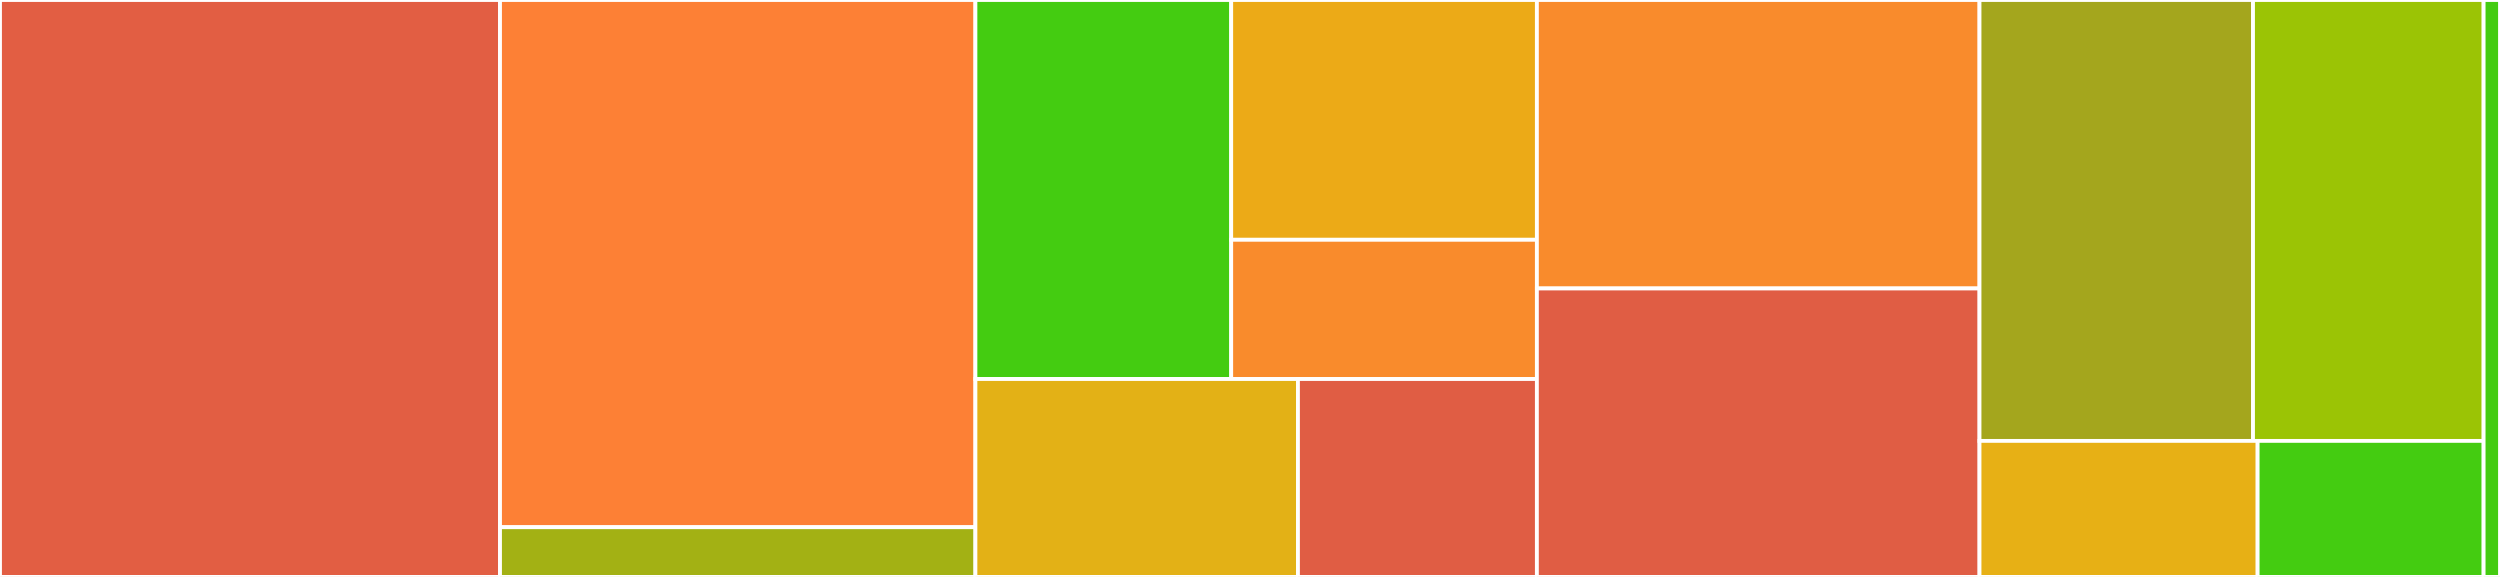 <svg baseProfile="full" width="650" height="150" viewBox="0 0 650 150" version="1.1"
xmlns="http://www.w3.org/2000/svg" xmlns:ev="http://www.w3.org/2001/xml-events"
xmlns:xlink="http://www.w3.org/1999/xlink">

<rect x="0" y="0" width="650" height="150" fill="#333333" stroke="none"/>

<style>rect.s{mask:url(#mask);}</style>
<defs>
  <pattern id="white" width="4" height="4" patternUnits="userSpaceOnUse" patternTransform="rotate(45)">
    <rect width="2" height="2" transform="translate(0,0)" fill="white"></rect>
  </pattern>
  <mask id="mask">
    <rect x="0" y="0" width="100%" height="100%" fill="url(#white)"></rect>
  </mask>
</defs>

<rect x="0" y="0" width="130.0" height="150.0" fill="#e25e43" stroke="white" stroke-width="1" class=" tooltipped" data-content="pkg/github/provenance.go"><title>pkg/github/provenance.go</title></rect>
<rect x="130.0" y="0" width="123.607" height="137.069" fill="#fd8035" stroke="white" stroke-width="1" class=" tooltipped" data-content="pkg/github/releases.go"><title>pkg/github/releases.go</title></rect>
<rect x="130.0" y="137.069" width="123.607" height="12.931" fill="#a3b114" stroke="white" stroke-width="1" class=" tooltipped" data-content="pkg/github/github.go"><title>pkg/github/github.go</title></rect>
<rect x="253.607" y="0" width="66.504" height="98.54" fill="#4c1" stroke="white" stroke-width="1" class=" tooltipped" data-content="pkg/intoto/intoto.go"><title>pkg/intoto/intoto.go</title></rect>
<rect x="320.11" y="0" width="79.48" height="62.342" fill="#ecaa17" stroke="white" stroke-width="1" class=" tooltipped" data-content="pkg/intoto/subjects.go"><title>pkg/intoto/subjects.go</title></rect>
<rect x="320.11" y="62.342" width="79.48" height="36.198" fill="#f98b2c" stroke="white" stroke-width="1" class=" tooltipped" data-content="pkg/intoto/materials.go"><title>pkg/intoto/materials.go</title></rect>
<rect x="253.607" y="98.54" width="83.863" height="51.46" fill="#e3b116" stroke="white" stroke-width="1" class=" tooltipped" data-content="pkg/oci/subjects.go"><title>pkg/oci/subjects.go</title></rect>
<rect x="337.469" y="98.54" width="62.121" height="51.46" fill="#e05d44" stroke="white" stroke-width="1" class=" tooltipped" data-content="pkg/oci/auth.go"><title>pkg/oci/auth.go</title></rect>
<rect x="399.59" y="0" width="115.082" height="75.0" fill="#f98b2c" stroke="white" stroke-width="1" class=" tooltipped" data-content="cmd/slsa-provenance/cli/container.go"><title>cmd/slsa-provenance/cli/container.go</title></rect>
<rect x="399.59" y="75.0" width="115.082" height="75.0" fill="#e05d44" stroke="white" stroke-width="1" class=" tooltipped" data-content="cmd/slsa-provenance/cli/github-release.go"><title>cmd/slsa-provenance/cli/github-release.go</title></rect>
<rect x="514.672" y="0" width="71.11" height="114.634" fill="#a4a61d" stroke="white" stroke-width="1" class=" tooltipped" data-content="cmd/slsa-provenance/cli/version.go"><title>cmd/slsa-provenance/cli/version.go</title></rect>
<rect x="585.782" y="0" width="59.956" height="114.634" fill="#9bc405" stroke="white" stroke-width="1" class=" tooltipped" data-content="cmd/slsa-provenance/cli/files.go"><title>cmd/slsa-provenance/cli/files.go</title></rect>
<rect x="514.672" y="114.634" width="72.312" height="35.366" fill="#e7b015" stroke="white" stroke-width="1" class=" tooltipped" data-content="cmd/slsa-provenance/cli/commands.go"><title>cmd/slsa-provenance/cli/commands.go</title></rect>
<rect x="586.984" y="114.634" width="58.754" height="35.366" fill="#4c1" stroke="white" stroke-width="1" class=" tooltipped" data-content="cmd/slsa-provenance/cli/generate.go"><title>cmd/slsa-provenance/cli/generate.go</title></rect>
<rect x="645.738" y="0" width="4.262" height="150" fill="#4c1" stroke="white" stroke-width="1" class=" tooltipped" data-content="internal/transport/transport.go"><title>internal/transport/transport.go</title></rect>
</svg>